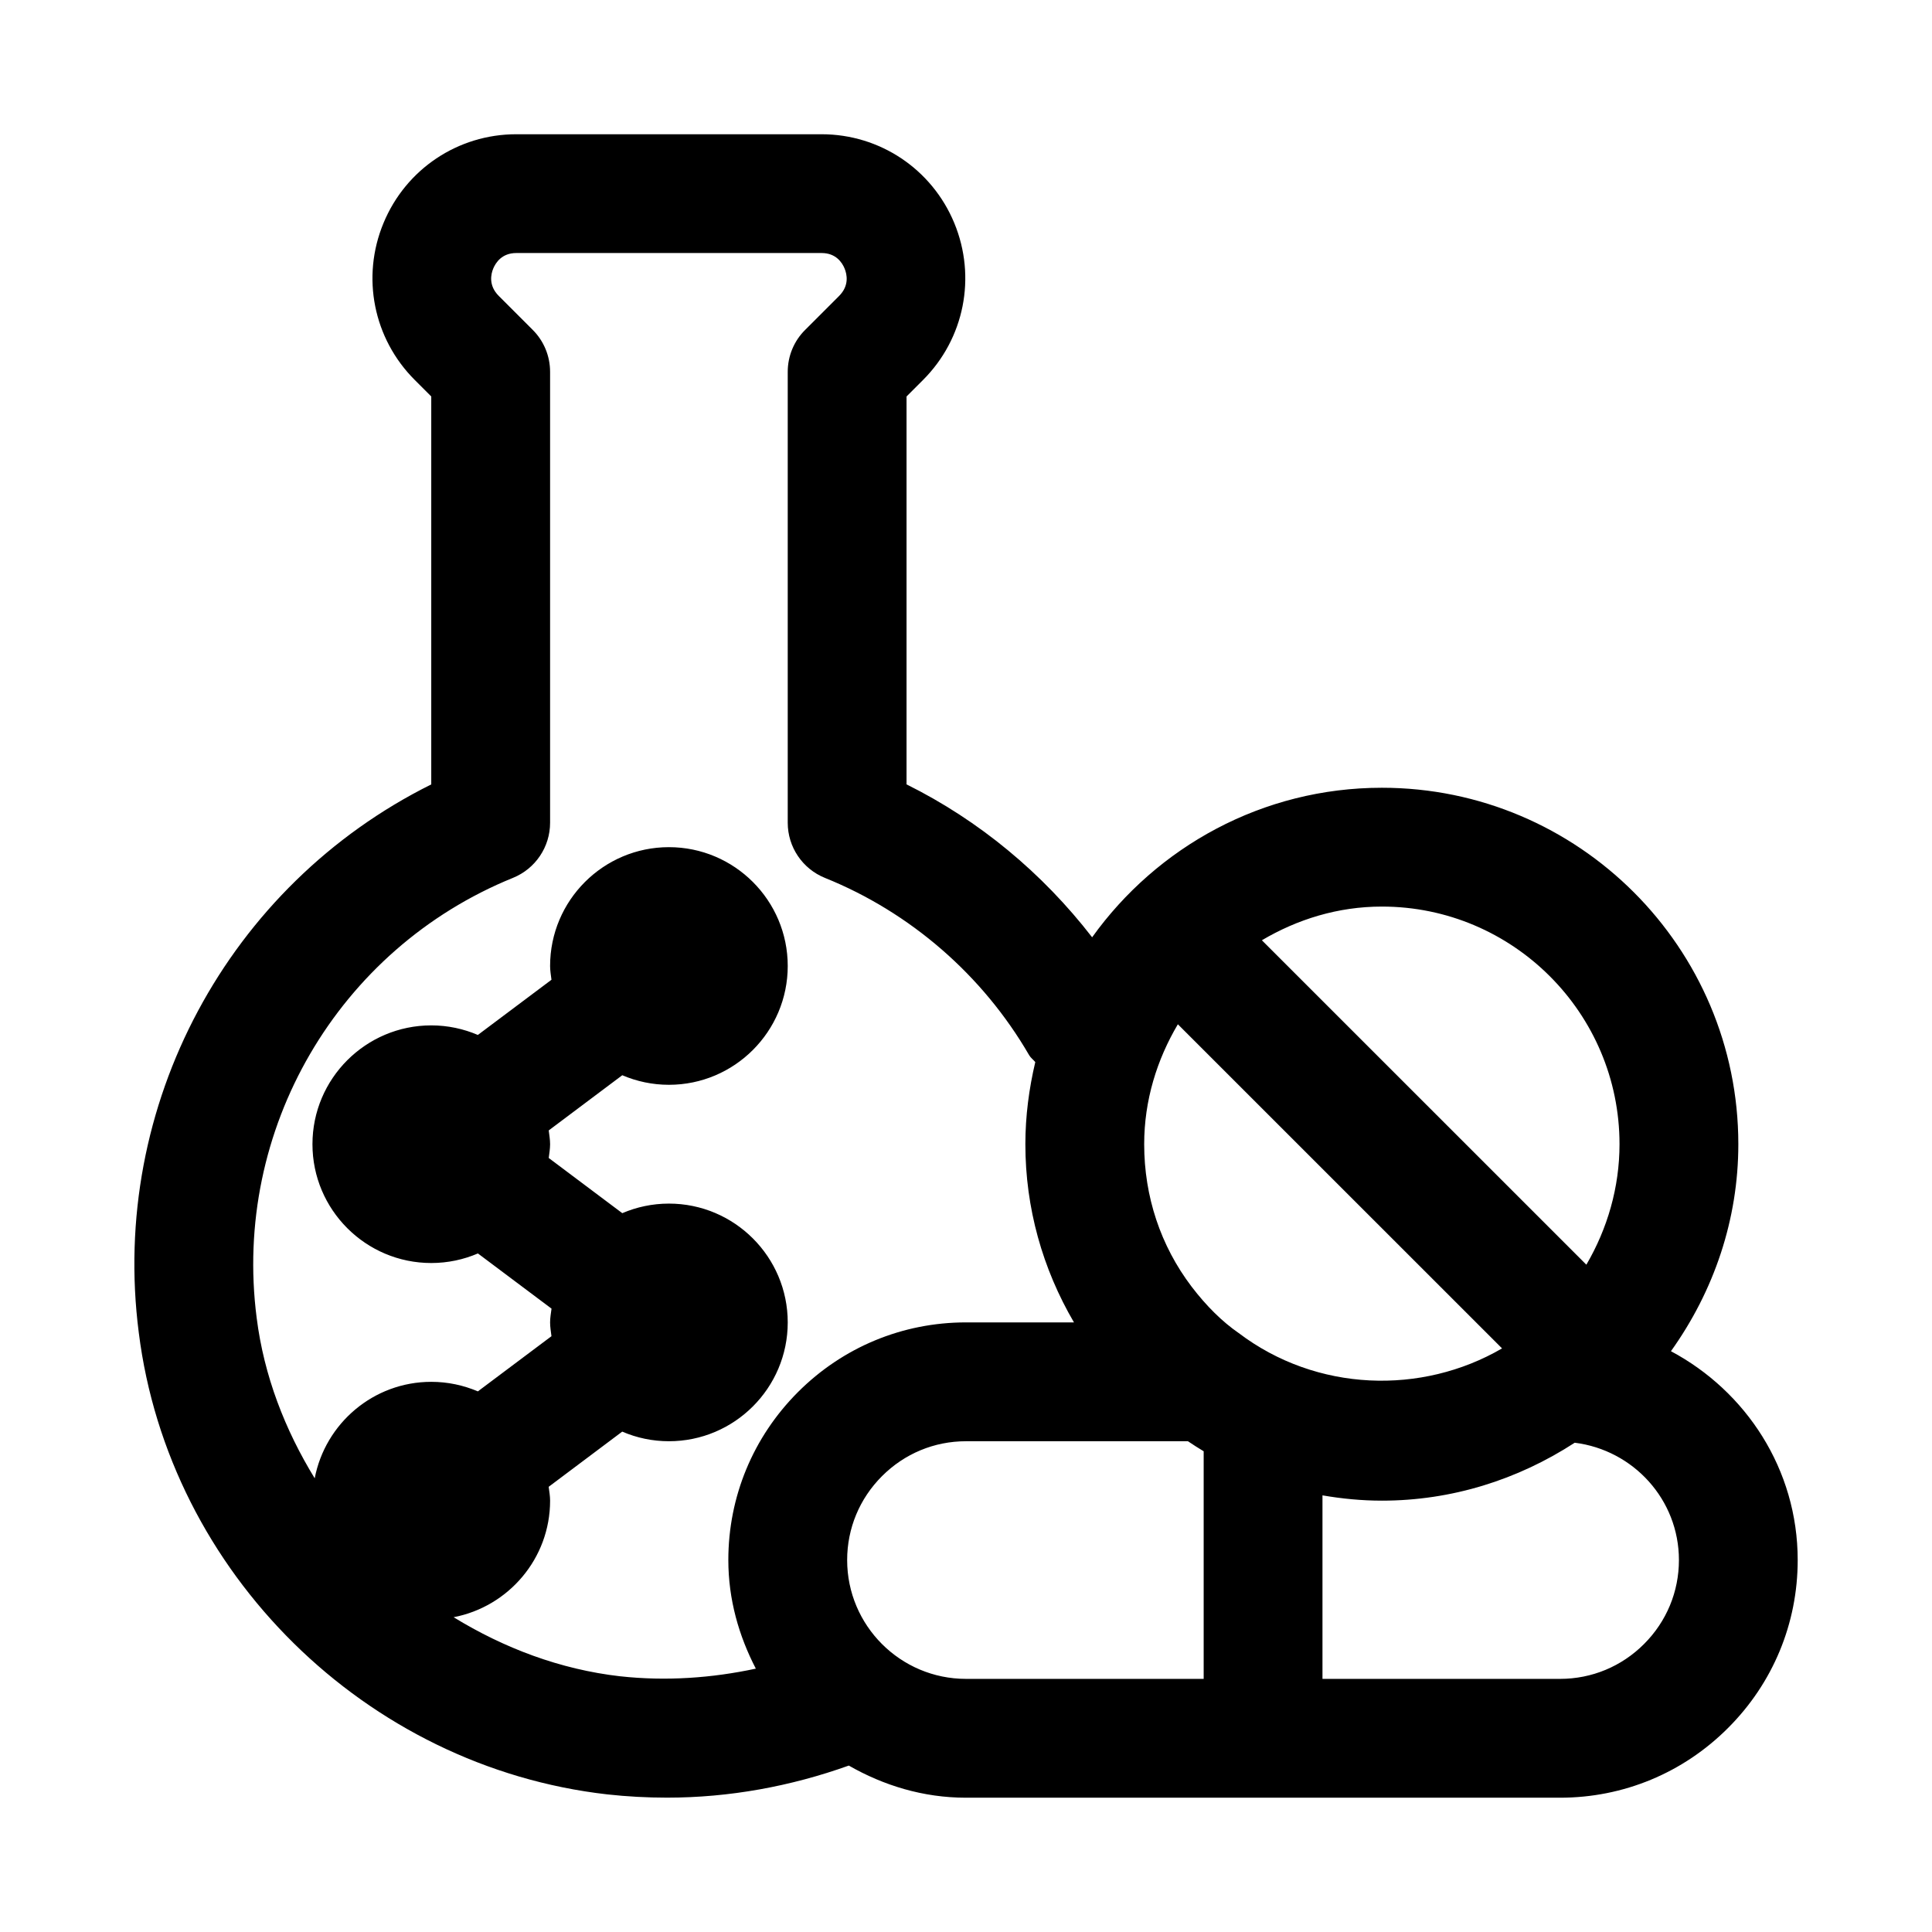 <?xml version="1.0" encoding="UTF-8"?>
<!-- Uploaded to: SVG Repo, www.svgrepo.com, Generator: SVG Repo Mixer Tools -->
<svg fill="#000000" width="800px" height="800px" version="1.1" viewBox="144 144 512 512" xmlns="http://www.w3.org/2000/svg">
 <path d="m586.82 502.08c11.414-15.98 17.855-34.902 17.855-54.852 0-52.098-42.367-94.465-94.465-94.465-31.645 0-59.621 15.68-76.785 39.629-13.129-16.988-29.945-30.984-49.184-40.523v-102.8l4.359-4.359c10.957-10.941 14.219-27.27 8.297-41.598-5.918-14.293-19.727-23.535-35.168-23.535h-80.926c-15.445 0-29.254 9.242-35.172 23.539-5.938 14.309-2.676 30.637 8.297 41.594l4.359 4.359v102.81c-53.734 26.703-85.285 84.953-77.508 145.3 7.965 63.605 60.141 115.06 124.12 122.35 5.289 0.582 10.598 0.867 15.871 0.867 16.516 0 32.793-2.992 48.176-8.5 9.195 5.273 19.699 8.516 31.035 8.516h157.45c16.781 0 32.605-6.551 44.508-18.469 11.922-11.902 18.469-27.723 18.469-44.508 0-24.055-13.711-44.758-33.598-55.355zm-13.633-54.852c0 11.43-3.195 22.371-8.785 31.93l-85.992-85.977c9.367-5.543 20.148-8.93 31.801-8.93 34.73 0 62.977 28.246 62.977 62.977zm-117.04-31.785 85.914 85.898c-21.285 12.391-49.137 11.586-69.809-4.078-4.328-2.992-8.551-7.148-12.484-12.312-8.203-10.816-12.547-23.867-12.547-37.723 0-11.652 3.387-22.418 8.926-31.785zm-147.74 172.8c-16.027-1.828-30.922-7.527-44.195-15.664 14.535-2.789 25.57-15.555 25.57-30.891 0-1.258-0.219-2.441-0.379-3.668l19.492-14.625c3.812 1.637 7.984 2.547 12.375 2.547 17.367 0 31.488-14.121 31.488-31.488 0-17.367-14.121-31.488-31.488-31.488-4.394 0-8.566 0.914-12.359 2.535l-19.492-14.625c0.145-1.211 0.363-2.394 0.363-3.652 0-1.258-0.219-2.441-0.363-3.652l19.492-14.625c3.797 1.621 7.969 2.535 12.359 2.535 17.367 0 31.488-14.121 31.488-31.488s-14.121-31.488-31.488-31.488c-17.367 0-31.488 14.121-31.488 31.488 0 1.258 0.219 2.441 0.363 3.652l-19.508 14.625c-3.793-1.621-7.965-2.535-12.344-2.535-17.367 0-31.488 14.121-31.488 31.488 0 17.367 14.121 31.488 31.488 31.488 4.394 0 8.566-0.914 12.359-2.535l19.508 14.625c-0.156 1.215-0.379 2.41-0.379 3.652 0 1.242 0.219 2.441 0.363 3.652l-19.508 14.625c-3.793-1.617-7.965-2.531-12.344-2.531-15.336 0-28.102 11.035-30.891 25.566-7.856-12.816-13.445-27.109-15.383-42.539-6.422-49.812 21.523-97.754 67.938-116.59 5.934-2.41 9.824-8.188 9.824-14.594v-119.5c0-4.188-1.652-8.188-4.613-11.133l-8.973-8.973c-2.769-2.754-2.109-5.762-1.48-7.273 0.645-1.543 2.285-4.109 6.094-4.109h80.941c3.809 0 5.449 2.566 6.078 4.109 0.629 1.527 1.289 4.519-1.465 7.273l-8.973 8.973c-2.981 2.945-4.633 6.945-4.633 11.133v119.5c0 6.422 3.906 12.203 9.855 14.609 22.641 9.117 41.848 25.805 54.113 46.965 0.426 0.738 1.102 1.195 1.637 1.844-1.652 6.992-2.629 14.266-2.629 21.758 0 16.926 4.551 32.984 12.879 47.23h-28.621c-16.801 0-32.605 6.551-44.523 18.469-11.902 11.918-18.453 27.727-18.453 44.508 0 10.422 2.785 20.105 7.289 28.781-11.684 2.504-23.789 3.356-35.898 2.031zm91.586 0.676c-17.367 0-31.488-14.121-31.488-31.488 0-8.375 3.273-16.281 9.242-22.246 5.965-5.965 13.852-9.242 22.246-9.242h58.82c1.387 0.914 2.754 1.828 4.172 2.66v60.316zm179.7-9.242c-5.965 5.969-13.867 9.242-22.246 9.242h-62.977v-48.633c5.199 0.898 10.457 1.402 15.746 1.402 18.438 0 35.93-5.496 51.105-15.352 15.523 1.938 27.613 15.066 27.613 31.094 0 8.379-3.273 16.281-9.242 22.246z"/>
</svg>